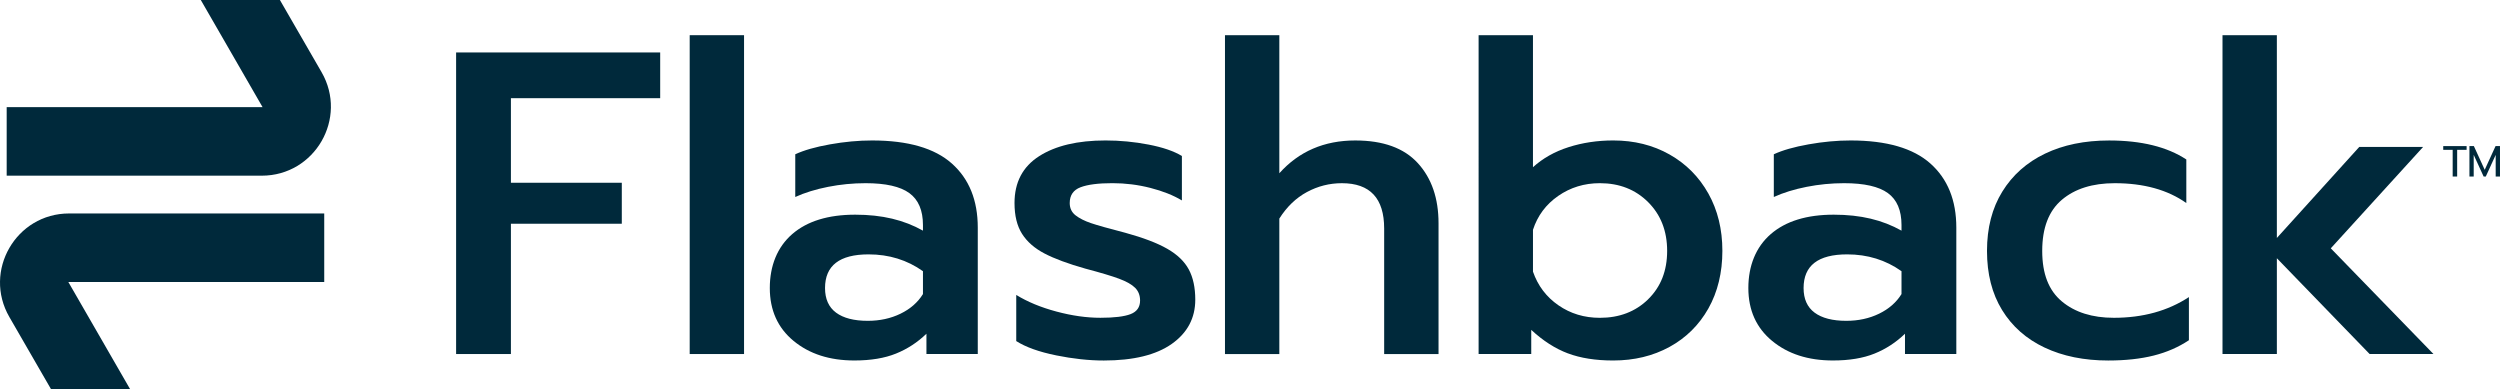 <?xml version="1.0" encoding="UTF-8"?>
<svg id="Layer_2" data-name="Layer 2" xmlns="http://www.w3.org/2000/svg" viewBox="0 0 1515.97 235.97">
  <defs>
    <style>
      .cls-1 {
        fill: #00293b;
      }
    </style>
  </defs>
  <g id="Calque_1" data-name="Calque 1">
    <g>
      <g>
        <path class="cls-1" d="M159.21,64.95L121.76,0h47.97l25.26,43.75c16.11,27.9-4.03,62.78-36.25,62.78H4.05v-41.58h155.16Z"/>
        <path class="cls-1" d="M41.45,171.02l37.44,64.95H30.93l-25.26-43.75c-16.11-27.9,4.03-62.78,36.25-62.78h154.69v41.58H41.45Z"/>
      </g>
      <g>
        <path class="cls-1" d="M276.58,31.81h123.75v27.73h-90.52v51.28h67.24v24.85h-67.24v79.01h-33.23V31.81Z"/>
        <path class="cls-1" d="M418.22,21.34h32.96v193.34h-32.96V21.34Z"/>
        <path class="cls-1" d="M481.19,206.7c-9.59-7.93-14.39-18.62-14.39-32.05s4.53-24.85,13.6-32.7c9.07-7.85,21.8-11.77,38.2-11.77s29.56,3.23,41.07,9.68v-3.4c0-8.89-2.75-15.35-8.24-19.36-5.49-4.01-14.35-6.02-26.55-6.02-7.68,0-15.26.74-22.76,2.22-7.5,1.48-14.13,3.53-19.88,6.15v-25.9c5.23-2.44,12.25-4.45,21.06-6.02,8.81-1.57,17.31-2.36,25.51-2.36,21.8,0,37.93,4.67,48.4,14,10.46,9.33,15.7,22.28,15.7,38.85v76.65h-31.13v-12.3c-5.41,5.23-11.56,9.25-18.45,12.03-6.89,2.79-15.3,4.19-25.25,4.19-15,0-27.3-3.96-36.89-11.9ZM546.07,190.22c5.93-2.88,10.46-6.84,13.6-11.9v-13.87c-9.59-6.8-20.58-10.2-32.96-10.2-17.62,0-26.42,6.8-26.42,20.41,0,6.63,2.22,11.6,6.67,14.91,4.45,3.31,10.86,4.97,19.23,4.97,7.32,0,13.95-1.44,19.88-4.32Z"/>
        <path class="cls-1" d="M640.31,215.46c-10.29-2.09-18.31-4.97-24.07-8.63v-27.99c6.8,4.19,14.91,7.55,24.33,10.07,9.42,2.53,18.31,3.79,26.69,3.79s14.47-.74,18.31-2.22c3.83-1.48,5.76-4.23,5.76-8.24,0-3.14-1.01-5.71-3.01-7.72-2.01-2-5.23-3.83-9.68-5.49-4.45-1.66-11.3-3.7-20.54-6.15-10.47-2.96-18.71-6.02-24.72-9.16-6.02-3.14-10.55-7.1-13.61-11.9-3.05-4.79-4.58-11.03-4.58-18.71,0-12.56,4.97-22.02,14.91-28.39,9.94-6.37,23.37-9.55,40.29-9.55,8.72,0,17.4.83,26.03,2.49,8.63,1.66,15.39,3.97,20.27,6.93v26.95c-5.23-3.14-11.6-5.67-19.1-7.59-7.5-1.92-15.17-2.88-23.02-2.88-8.55,0-15,.83-19.36,2.49-4.36,1.66-6.54,4.84-6.54,9.55,0,3.14,1.18,5.62,3.53,7.46,2.36,1.83,5.45,3.4,9.29,4.71,3.83,1.31,10.81,3.27,20.93,5.89,10.81,2.97,19.27,6.19,25.38,9.68,6.1,3.49,10.46,7.68,13.08,12.56,2.62,4.89,3.92,10.99,3.92,18.31,0,11.16-4.75,20.1-14.26,26.82-9.51,6.71-23.24,10.07-41.2,10.07-9.07,0-18.75-1.05-29.04-3.14Z"/>
        <path class="cls-1" d="M742.81,21.34h32.96v83.72c11.86-13.25,27.21-19.88,46.05-19.88,16.91,0,29.56,4.58,37.93,13.74,8.37,9.16,12.56,21.32,12.56,36.5v79.27h-32.97v-76.13c0-18.31-8.55-27.47-25.64-27.47-7.5,0-14.57,1.79-21.19,5.36-6.63,3.58-12.21,8.94-16.74,16.09v82.15h-32.96V21.34Z"/>
        <path class="cls-1" d="M950.77,214.29c-7.68-2.88-15.09-7.63-22.24-14.26v14.65h-31.92V21.34h32.96v80.06c5.93-5.4,13.12-9.46,21.59-12.17,8.46-2.7,17.48-4.06,27.08-4.06,12.73,0,24.11,2.84,34.14,8.5,10.03,5.67,17.87,13.56,23.55,23.68,5.66,10.12,8.5,21.71,8.5,34.8s-2.84,24.9-8.5,34.93c-5.67,10.03-13.52,17.79-23.55,23.28-10.03,5.49-21.41,8.24-34.14,8.24-10.64,0-19.8-1.44-27.47-4.32ZM999.43,181.45c7.67-7.5,11.51-17.27,11.51-29.3s-3.84-21.89-11.51-29.56c-7.68-7.67-17.44-11.51-29.3-11.51-9.42,0-17.83,2.58-25.25,7.72-7.42,5.15-12.52,11.99-15.3,20.54v25.38c2.96,8.55,8.11,15.35,15.44,20.41,7.32,5.06,15.7,7.59,25.12,7.59,11.86,0,21.63-3.75,29.3-11.25Z"/>
        <path class="cls-1" d="M1074.57,206.7c-9.59-7.93-14.39-18.62-14.39-32.05s4.53-24.85,13.6-32.7c9.07-7.85,21.8-11.77,38.2-11.77s29.56,3.23,41.07,9.68v-3.4c0-8.89-2.75-15.35-8.24-19.36-5.49-4.01-14.35-6.02-26.55-6.02-7.68,0-15.26.74-22.76,2.22-7.5,1.48-14.13,3.53-19.88,6.15v-25.9c5.23-2.44,12.25-4.45,21.06-6.02,8.81-1.57,17.31-2.36,25.51-2.36,21.8,0,37.93,4.67,48.4,14,10.46,9.33,15.7,22.28,15.7,38.85v76.65h-31.13v-12.3c-5.41,5.23-11.56,9.25-18.45,12.03-6.89,2.79-15.3,4.19-25.25,4.19-15,0-27.3-3.96-36.89-11.9ZM1139.45,190.22c5.93-2.88,10.46-6.84,13.6-11.9v-13.87c-9.59-6.8-20.58-10.2-32.96-10.2-17.62,0-26.42,6.8-26.42,20.41,0,6.63,2.22,11.6,6.67,14.91,4.45,3.31,10.86,4.97,19.23,4.97,7.32,0,13.95-1.44,19.88-4.32Z"/>
        <path class="cls-1" d="M1239.81,210.76c-11.08-5.23-19.67-12.82-25.77-22.76-6.11-9.94-9.15-21.89-9.15-35.84s3.09-25.94,9.29-35.97c6.19-10.03,14.82-17.7,25.9-23.02,11.08-5.32,24.02-7.98,38.85-7.98,19.53,0,35.14,3.84,46.83,11.51v26.42c-11.34-8.02-25.81-12.03-43.43-12.03-13.43,0-24.11,3.36-32.05,10.07-7.94,6.72-11.9,17.05-11.9,31s3.96,23.98,11.9,30.61c7.94,6.63,18.45,9.94,31.53,9.94,17.61,0,32.79-4.19,45.52-12.56v26.16c-6.28,4.19-13.39,7.29-21.32,9.29-7.94,2-17.14,3.01-27.6,3.01-14.65,0-27.52-2.62-38.59-7.85Z"/>
        <path class="cls-1" d="M1347.7,21.34h32.96v122.96l49.97-55.2h38.72l-55.99,61.48,62.27,64.1h-38.72l-56.25-58.08v58.08h-32.96V21.34Z"/>
      </g>
      <g>
        <path class="cls-1" d="M1487.28,90.86h-5.73v-2.27h14.17v2.27h-5.73v16.18h-2.72v-16.18Z"/>
        <path class="cls-1" d="M1497.44,88.59h2.69l6.57,14.38,6.57-14.38h2.69v18.45h-2.61v-13.12l-5.99,13.12h-1.32l-6.02-13.12v13.12h-2.59v-18.45Z"/>
      </g>
    </g>
  </g>
</svg>